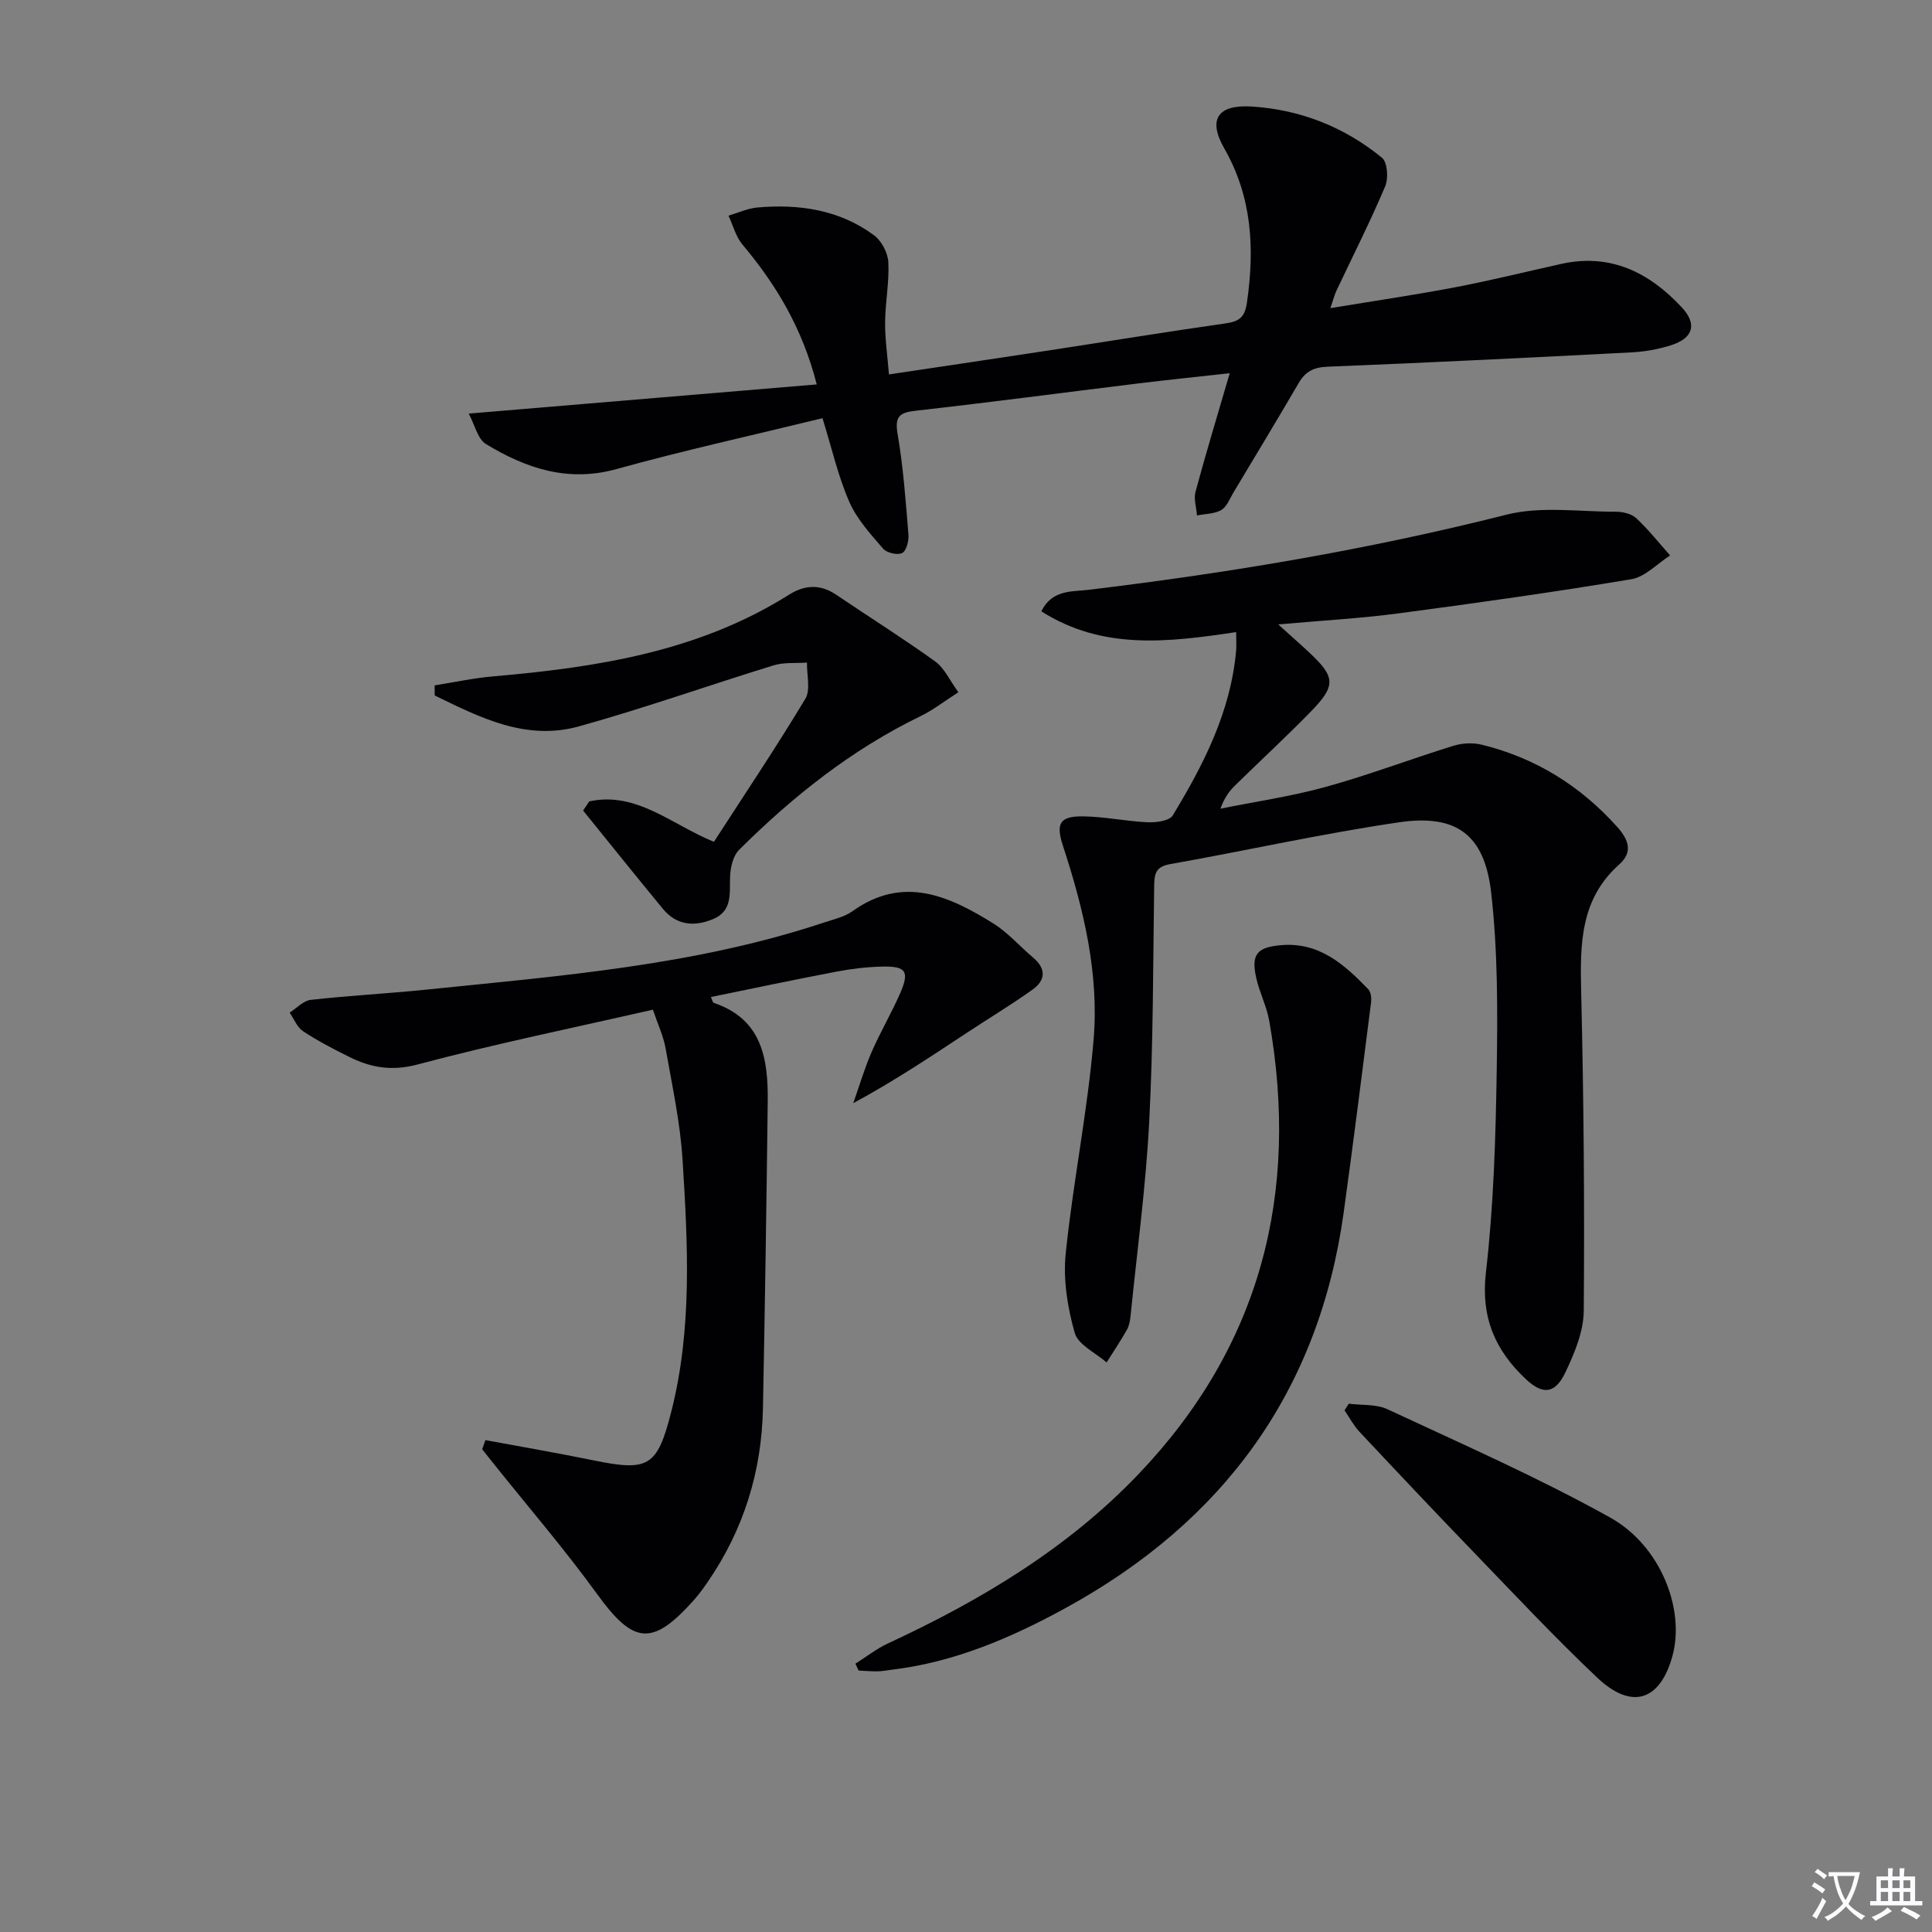 <svg enable-background="new 0 0 400 400" viewBox="0 0 400 400" xmlns="http://www.w3.org/2000/svg"><rect x="0" y="0" width="400" height="400" fill="#808080" stroke="none"/><path d="m377.9 391.2c-.2.3-.4.5-.6.8-.7-.6-1.4-1-2.2-1.5.2-.3.4-.5.5-.8.6.4 1.4.8 2.3 1.5zm-1.8 6.1c-.2-.2-.5-.4-.9-.6.4-.6.8-1.2 1.2-1.9s.7-1.3.9-1.9c.3.3.5.5.8.7-.7 1.3-1.4 2.6-2 3.7zm2.2-9c-.3.3-.5.5-.6.8-.6-.6-1.3-1.1-2-1.5.3-.3.5-.5.6-.7.6.5 1.3.9 2 1.4zm.3.2v-.9h2 4.5c-.3 1.3-.6 2.5-1 3.6s-.9 2.1-1.4 3c.4.5 1 1 1.6 1.4s1.2.8 1.9 1.1c-.3.2-.5.4-.8.8-.4-.3-1-.7-1.6-1.2s-1.2-1.1-1.6-1.6c-.5.6-1.1 1.1-1.7 1.6s-1.4.9-2.1 1.4c-.1-.3-.3-.5-.7-.8.6-.2 1.2-.5 1.9-1s1.4-1.1 2-1.8c-.5-.8-.9-1.6-1.2-2.5s-.6-2-.8-3.2c-.4.1-.7.1-1 .1zm2.5 2.7c.3 1 .7 1.7 1 2.2.3-.5.6-1.1 1-2s.6-1.9.9-3h-3.2-.4c.1.9.3 1.8.7 2.8z" fill="#fbfafc"/><path d="m396.5 388.5v1.5 3.6h1.5v.9c-.4 0-1 0-1.7 0h-7.9c-.5 0-.9 0-1.2 0v-.9h1.3v-3.5c0-.7 0-1.2 0-1.6h2.4c0-.8 0-1.4 0-1.7h1c0 .3-.1.8-.1 1.7h1.5c0-.8 0-1.4 0-1.7h1c0 .3-.1.9-.1 1.7zm-8.2 9.2c-.2-.3-.5-.5-.8-.8.8-.3 1.4-.6 1.9-.9s1-.7 1.4-1.1c.3.3.6.5.9.8-1.6 1-2.8 1.6-3.4 2zm2.6-6.8v-1.6h-1.5v1.6zm0 2.7v-1.9h-1.5v1.9zm2.4-2.7v-1.6h-1.5v1.6zm0 2.7v-1.9h-1.5v1.9zm.2 2 .7-.8c.4.2.9.5 1.6.8s1.3.7 1.8 1c-.3.3-.5.5-.8.8-.4-.3-1.5-1-3.3-1.8zm2-4.7v-1.6h-1.4v1.6zm0 2.7v-1.9h-1.4v1.9z" fill="#fbfafc"/><g fill="#010103"><path d="m255.93 130.87c-14.18 2.12-27.64 3.76-40.33-4.3 2.2-4.52 6.39-4.05 9.64-4.44 29.19-3.5 58.1-8.35 86.65-15.57 7.15-1.81 15.09-.6 22.67-.61 1.43 0 3.22.42 4.21 1.34 2.53 2.36 4.7 5.11 7.01 7.71-2.67 1.7-5.16 4.44-8.03 4.92-16.04 2.68-32.15 4.95-48.27 7.08-7.9 1.04-15.87 1.48-24.84 2.28 2.49 2.25 4.49 4 6.43 5.82 5.42 5.06 5.57 6.84.33 12.22-5.11 5.24-10.5 10.2-15.72 15.33-1.17 1.15-2.17 2.47-3 4.78 7.3-1.48 14.71-2.55 21.87-4.53 8.89-2.46 17.54-5.76 26.36-8.49 1.8-.56 4-.68 5.82-.24 11.14 2.72 20.47 8.51 28.12 17.06 2.3 2.57 3.31 5.16.38 7.76-8.03 7.14-8.1 16.4-7.87 26.14.53 22.09.72 44.19.54 66.28-.04 4.27-1.91 8.75-3.8 12.72-2.11 4.43-4.64 4.72-8.13 1.46-6.37-5.95-9.41-12.79-8.33-22.12 1.6-13.83 2.02-27.84 2.24-41.79.19-12.29.24-24.69-1.15-36.87-1.38-12.03-7.19-16.3-19.08-14.56-15.9 2.33-31.61 5.86-47.44 8.67-2.96.53-3.21 2.03-3.25 4.45-.24 16.31-.18 32.64-1.03 48.92-.7 13.41-2.51 26.77-3.86 40.15-.1.98-.28 2.04-.75 2.87-1.31 2.31-2.79 4.52-4.21 6.77-2.29-2.01-5.9-3.65-6.6-6.12-1.49-5.25-2.42-11.02-1.87-16.4 1.52-14.82 4.54-29.5 5.78-44.34 1.15-13.69-2.08-27.07-6.34-40.08-1.5-4.58-.75-6.19 4.17-6.12 4.46.06 8.9 1.02 13.36 1.22 1.76.08 4.5-.28 5.19-1.41 6.4-10.54 11.99-21.47 13.12-34.07.1-1.13.01-2.28.01-3.89z"/><path d="m170.29 86.58c-14.69 3.59-28.79 6.69-42.67 10.54-10.08 2.79-18.72-.17-26.99-5.17-1.74-1.05-2.33-4-3.59-6.32 24.78-2.08 48.21-4.04 72.06-6.04-3.01-11.76-8.48-20.74-15.4-28.98-1.37-1.64-1.94-3.96-2.87-5.96 1.99-.58 3.95-1.51 5.97-1.69 8.67-.76 17.01.46 24.17 5.76 1.55 1.15 2.85 3.63 2.95 5.56.21 4.12-.63 8.28-.67 12.42-.03 3.43.48 6.86.8 10.82 11.59-1.74 22.56-3.35 33.51-5.03 11.98-1.83 23.95-3.8 35.95-5.5 2.86-.41 4.19-1.05 4.66-4.36 1.6-11.17 1.08-21.79-4.69-31.89-3.47-6.06-1.36-9.14 5.74-8.68 10.05.65 19.13 4.24 26.9 10.6 1.14.93 1.37 4.26.67 5.91-3.1 7.33-6.71 14.45-10.11 21.65-.34.72-.54 1.52-1.24 3.58 9.19-1.52 17.59-2.75 25.92-4.34 7.33-1.4 14.58-3.2 21.87-4.82 10.21-2.27 18.24 1.78 24.96 8.99 3.25 3.49 2.37 6.38-2.19 7.84-2.66.85-5.51 1.35-8.31 1.49-20.92 1.09-41.85 2.12-62.79 2.96-2.86.11-4.6.95-6 3.35-4.44 7.61-9 15.14-13.53 22.7-.76 1.27-1.36 2.95-2.51 3.62-1.42.82-3.34.79-5.04 1.13-.12-1.65-.7-3.42-.3-4.92 2.16-7.99 4.56-15.91 7.08-24.53-6.57.73-12.74 1.36-18.89 2.11-15.33 1.88-30.63 3.91-45.98 5.64-3.39.38-4.55 1.06-3.89 4.85 1.18 6.86 1.67 13.84 2.24 20.78.11 1.3-.4 3.37-1.28 3.84-.95.5-3.21-.01-3.96-.89-2.61-3.03-5.45-6.13-7.01-9.72-2.31-5.27-3.58-10.98-5.54-17.3z"/><path d="m100.51 298.16c7.41 1.38 14.83 2.65 22.21 4.16 11.5 2.36 13.34 1.44 16.25-10 4.38-17.19 3.44-34.71 2.35-52.15-.48-7.74-2.16-15.42-3.51-23.09-.45-2.56-1.61-4.99-2.63-8.04-16.46 3.76-32.7 7.08-48.69 11.34-5.36 1.43-9.68.68-14.18-1.56-3.27-1.62-6.53-3.31-9.57-5.32-1.23-.81-1.87-2.54-2.77-3.85 1.46-.92 2.84-2.47 4.38-2.64 7.93-.89 15.91-1.3 23.84-2.11 27.74-2.85 55.6-5 82.32-13.87 2.04-.68 4.29-1.17 5.99-2.38 10.48-7.48 19.93-3.19 29.12 2.52 3.07 1.9 5.52 4.78 8.32 7.13 2.74 2.31 2.47 4.71-.15 6.58-4.45 3.18-9.15 6-13.72 9.02-7.47 4.93-14.91 9.9-23.41 14.5 1.25-3.54 2.31-7.16 3.8-10.59 1.78-4.1 4.07-7.98 5.87-12.07 2.02-4.6 1.29-5.72-3.61-5.62-3.14.07-6.31.43-9.4 1.02-8.69 1.65-17.35 3.49-26.13 5.28.3.67.37 1.14.57 1.21 10.06 3.37 11.29 11.64 11.19 20.47-.25 21.14-.58 42.28-.99 63.43-.25 13.12-3.99 25.18-11.46 36.03-.85 1.23-1.72 2.45-2.71 3.57-8.72 9.83-12.61 9.35-20.19-1.13-6.72-9.27-14.22-17.98-21.38-26.94-.8-1-1.59-2.01-2.39-3.01.24-.64.46-1.26.68-1.89z"/><path d="m177.1 344.45c2.26-1.42 4.39-3.11 6.79-4.22 19.16-8.9 37.11-19.61 51.81-35.01 25.32-26.51 33.38-58.15 27.09-93.83-.54-3.08-2.07-5.98-2.73-9.06-1.04-4.78.23-6.23 5.24-6.65 7.86-.65 13.06 4.03 17.98 9.13.56.58.7 1.86.58 2.76-1.84 14.48-3.66 28.97-5.66 43.43-5.14 37.17-24.99 64.08-57.59 81.93-11.27 6.17-22.99 11.2-35.92 12.76-.99.12-1.98.32-2.97.34-1.31.02-2.63-.1-3.95-.16-.21-.46-.44-.94-.67-1.42z"/><path d="m122 165.92c9.77-2.13 17.07 4.82 25.81 8.37 6.33-9.79 12.87-19.54 18.92-29.6 1.14-1.89.28-4.98.35-7.51-2.31.17-4.74-.09-6.9.57-13.47 4.14-26.76 8.87-40.33 12.64-10.95 3.05-20.48-1.84-29.85-6.4 0-.7-.01-1.4-.01-2.09 4.05-.64 8.09-1.52 12.17-1.87 21.47-1.86 42.51-5.13 61.23-16.92 3.17-2 6.39-2.23 9.68-.01 6.85 4.63 13.86 9.03 20.56 13.85 1.89 1.36 2.96 3.86 4.79 6.37-2.91 1.86-5.24 3.7-7.85 4.96-14.24 6.91-26.42 16.6-37.56 27.68-1.23 1.23-1.77 3.59-1.85 5.45-.16 3.5.61 7.2-3.62 8.92-3.9 1.59-7.52 1.21-10.32-2.19-5.55-6.73-11-13.54-16.49-20.32.4-.61.84-1.25 1.27-1.9z"/><path d="m279.25 290.62c2.7.35 5.69.06 8.04 1.16 15.47 7.22 31.15 14.1 46.04 22.39 10.57 5.88 15.52 19.05 12.96 28.57-2.53 9.39-8.42 11.38-15.58 4.62-8.7-8.22-16.9-16.98-25.21-25.59-8.09-8.38-16.09-16.86-24.06-25.36-1.21-1.3-2.06-2.94-3.07-4.42.29-.46.59-.92.88-1.37z"/></g></svg>